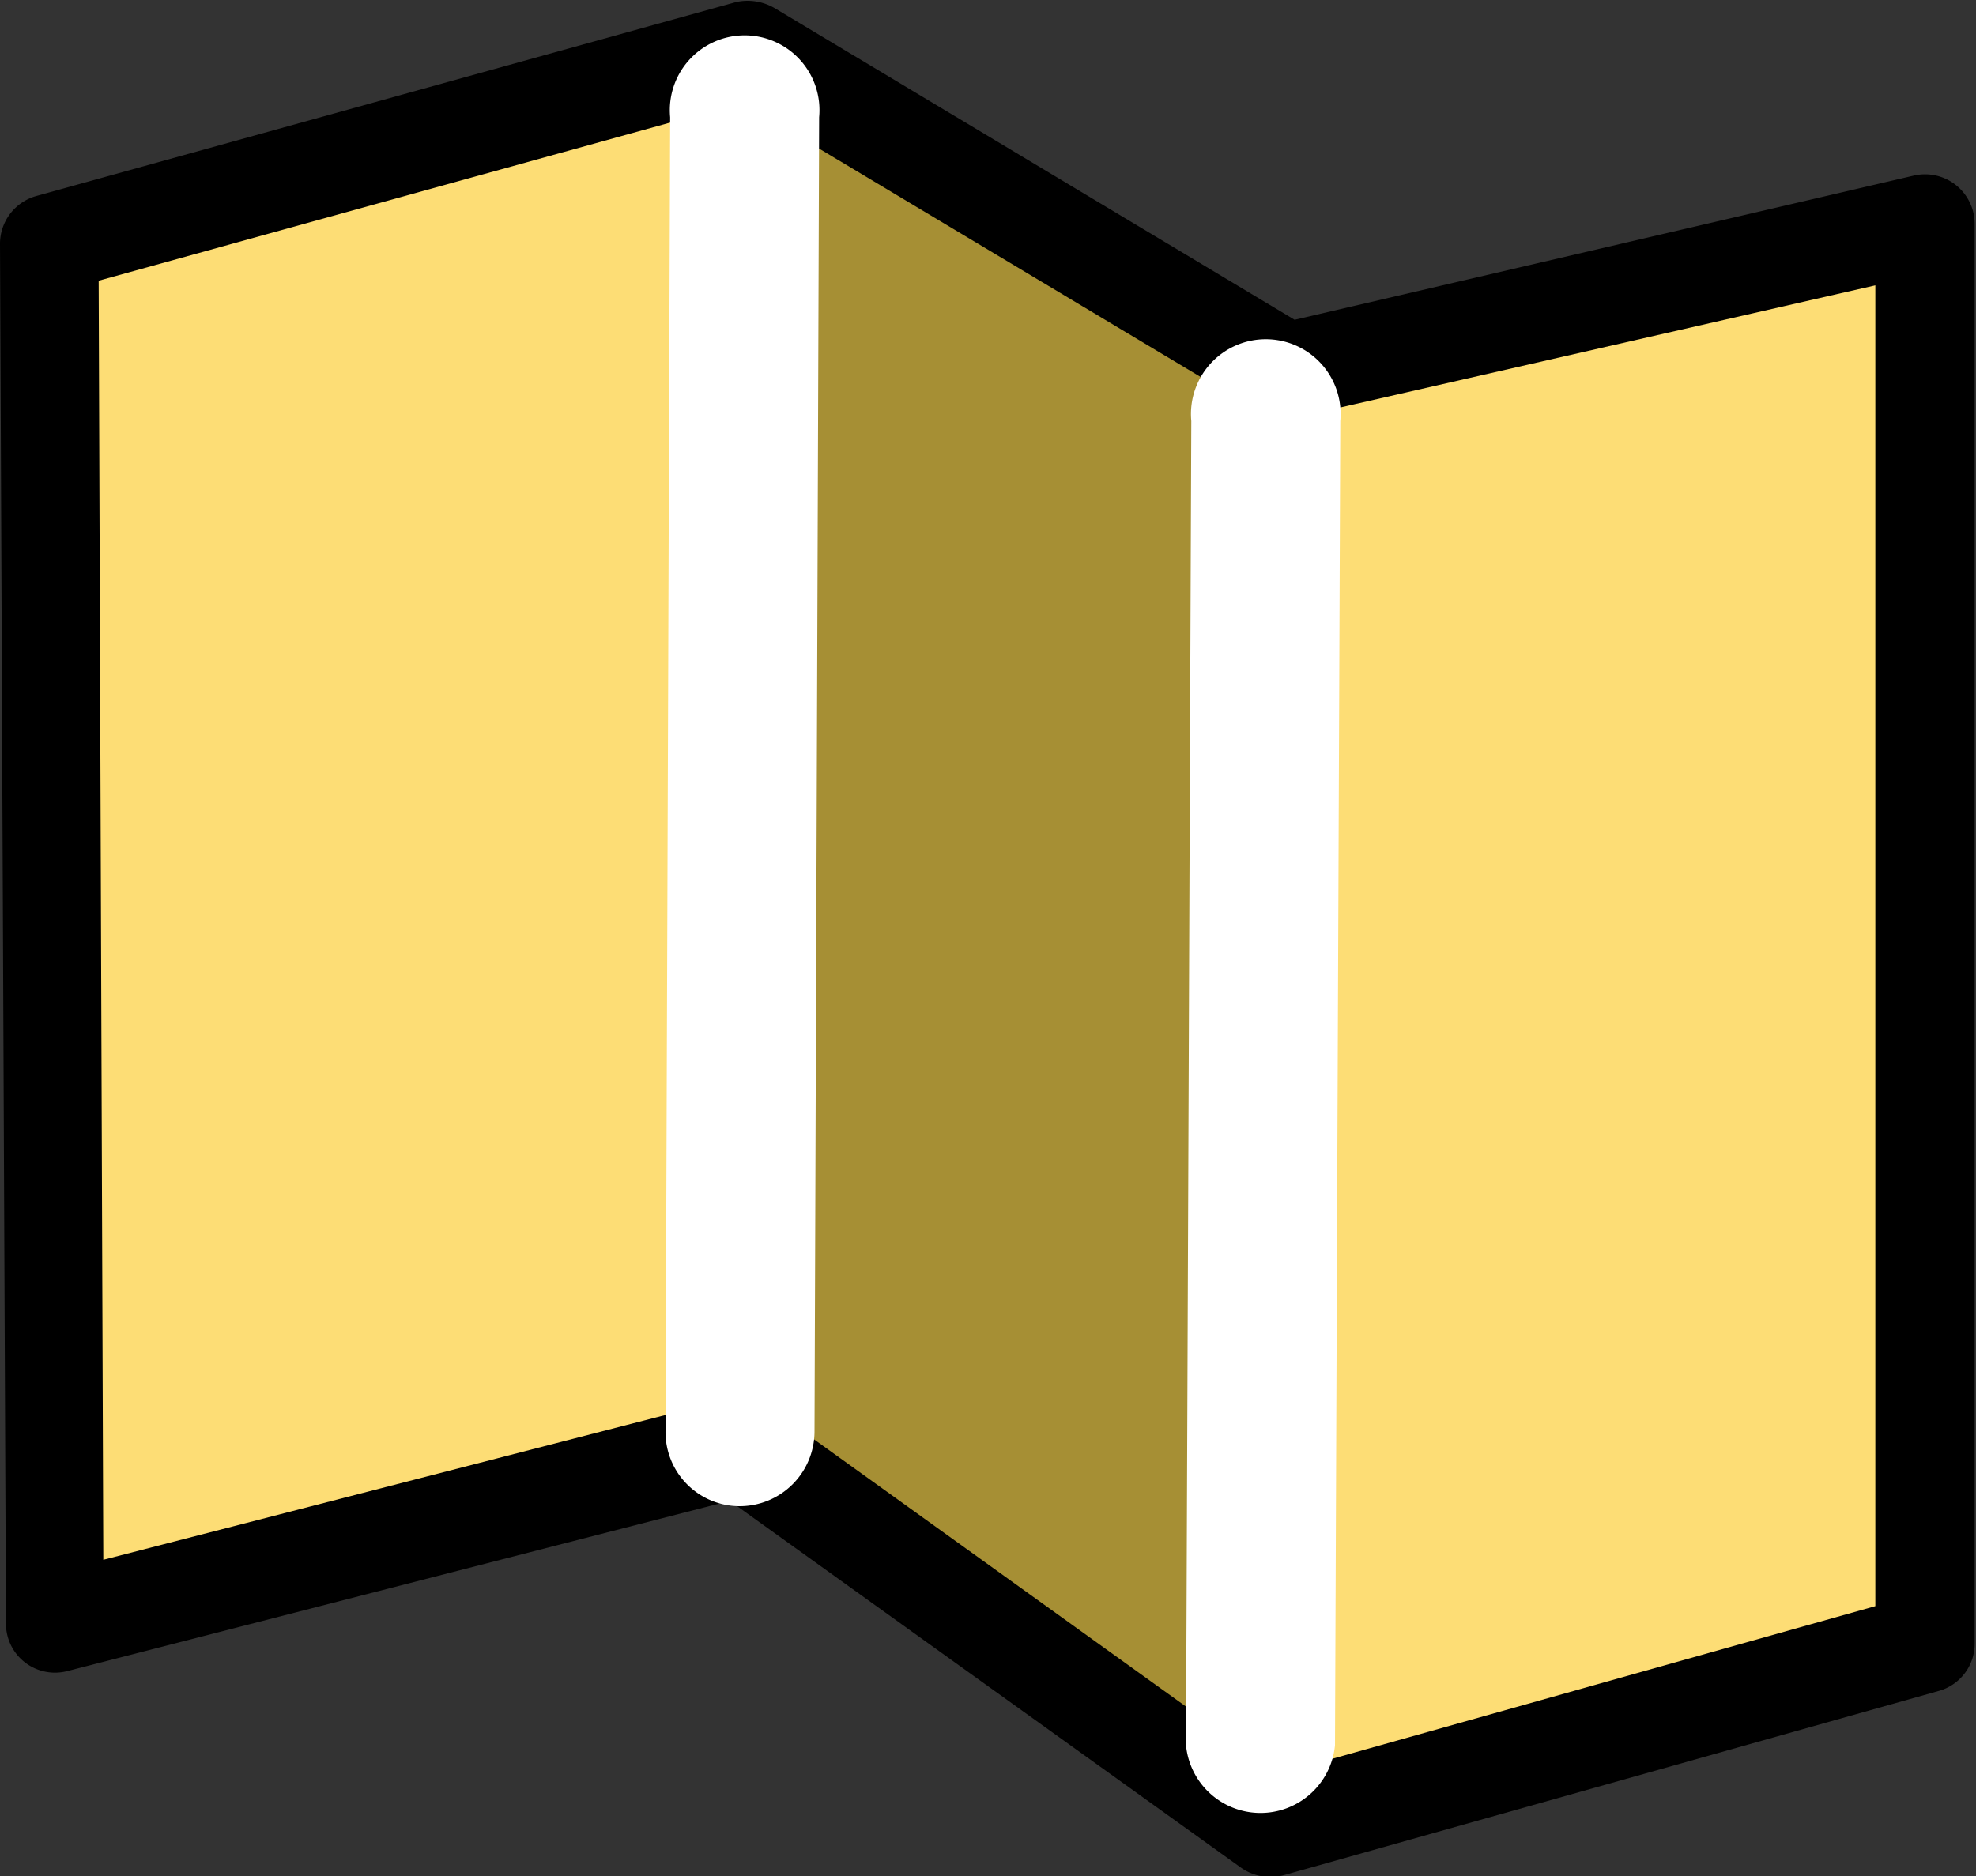<svg id="Layer_1" data-name="Layer 1" xmlns="http://www.w3.org/2000/svg" xmlns:xlink="http://www.w3.org/1999/xlink" viewBox="0 0 29.84 28.34"><rect x="0" y="0" width="29.84" height="28.34" fill="#333333" stroke="none"/><defs><style>.cls-1{fill:none;}.cls-2{clip-path:url(#clip-path);}.cls-3{fill:#fddd75;}.cls-3,.cls-4{fill-rule:evenodd;}.cls-4{fill:#a68f34;}.cls-5{fill:#fff;}</style><clipPath id="clip-path" transform="translate(-3.09 -3.87)"><rect class="cls-1" width="36" height="36"/></clipPath></defs><g class="cls-2"><polygon class="cls-3" points="0.93 3.85 11.26 0.77 11.35 21.57 1 24.21 0.93 3.85"/><polygon class="cls-4" points="11.19 21.37 19.32 26.79 19.29 5.56 11.26 0.77 11.19 21.37"/><polygon class="cls-3" points="19.32 5.56 28.98 3.3 29.06 24.35 19.36 27.01 19.32 5.56"/><path d="M22.41,30.66l9-2.53,0-19.95-8.76,2a.75.75,0,0,1-.55-.09L14.3,5.42,4.58,8.11l.07,19.32L14.08,25a.73.73,0,0,1,.62.12Zm-.58,1.42-7.72-5.54-10,2.57a.74.74,0,0,1-.93-.71L3.09,7.55a.75.75,0,0,1,.55-.72L14.21,3.9A.81.81,0,0,1,14.8,4L22.64,8.7,32,6.52a.75.75,0,0,1,.91.73l0,21.45a.74.74,0,0,1-.54.71l-9.88,2.78A.77.77,0,0,1,21.83,32.08Z" transform="translate(-3.09 -3.87)"/><path class="cls-5" d="M21,30.23l.08-20a1.13,1.13,0,1,1,2.25,0l-.08,20a1.13,1.13,0,0,1-2.25,0Z" transform="translate(-3.09 -3.87)"/><path class="cls-5" d="M13.14,25.49l.07-19.85a1.13,1.13,0,1,1,2.25,0L15.39,25.5a1.13,1.13,0,0,1-1.13,1.12A1.12,1.12,0,0,1,13.14,25.49Z" transform="translate(-3.09 -3.87)"/></g></svg>